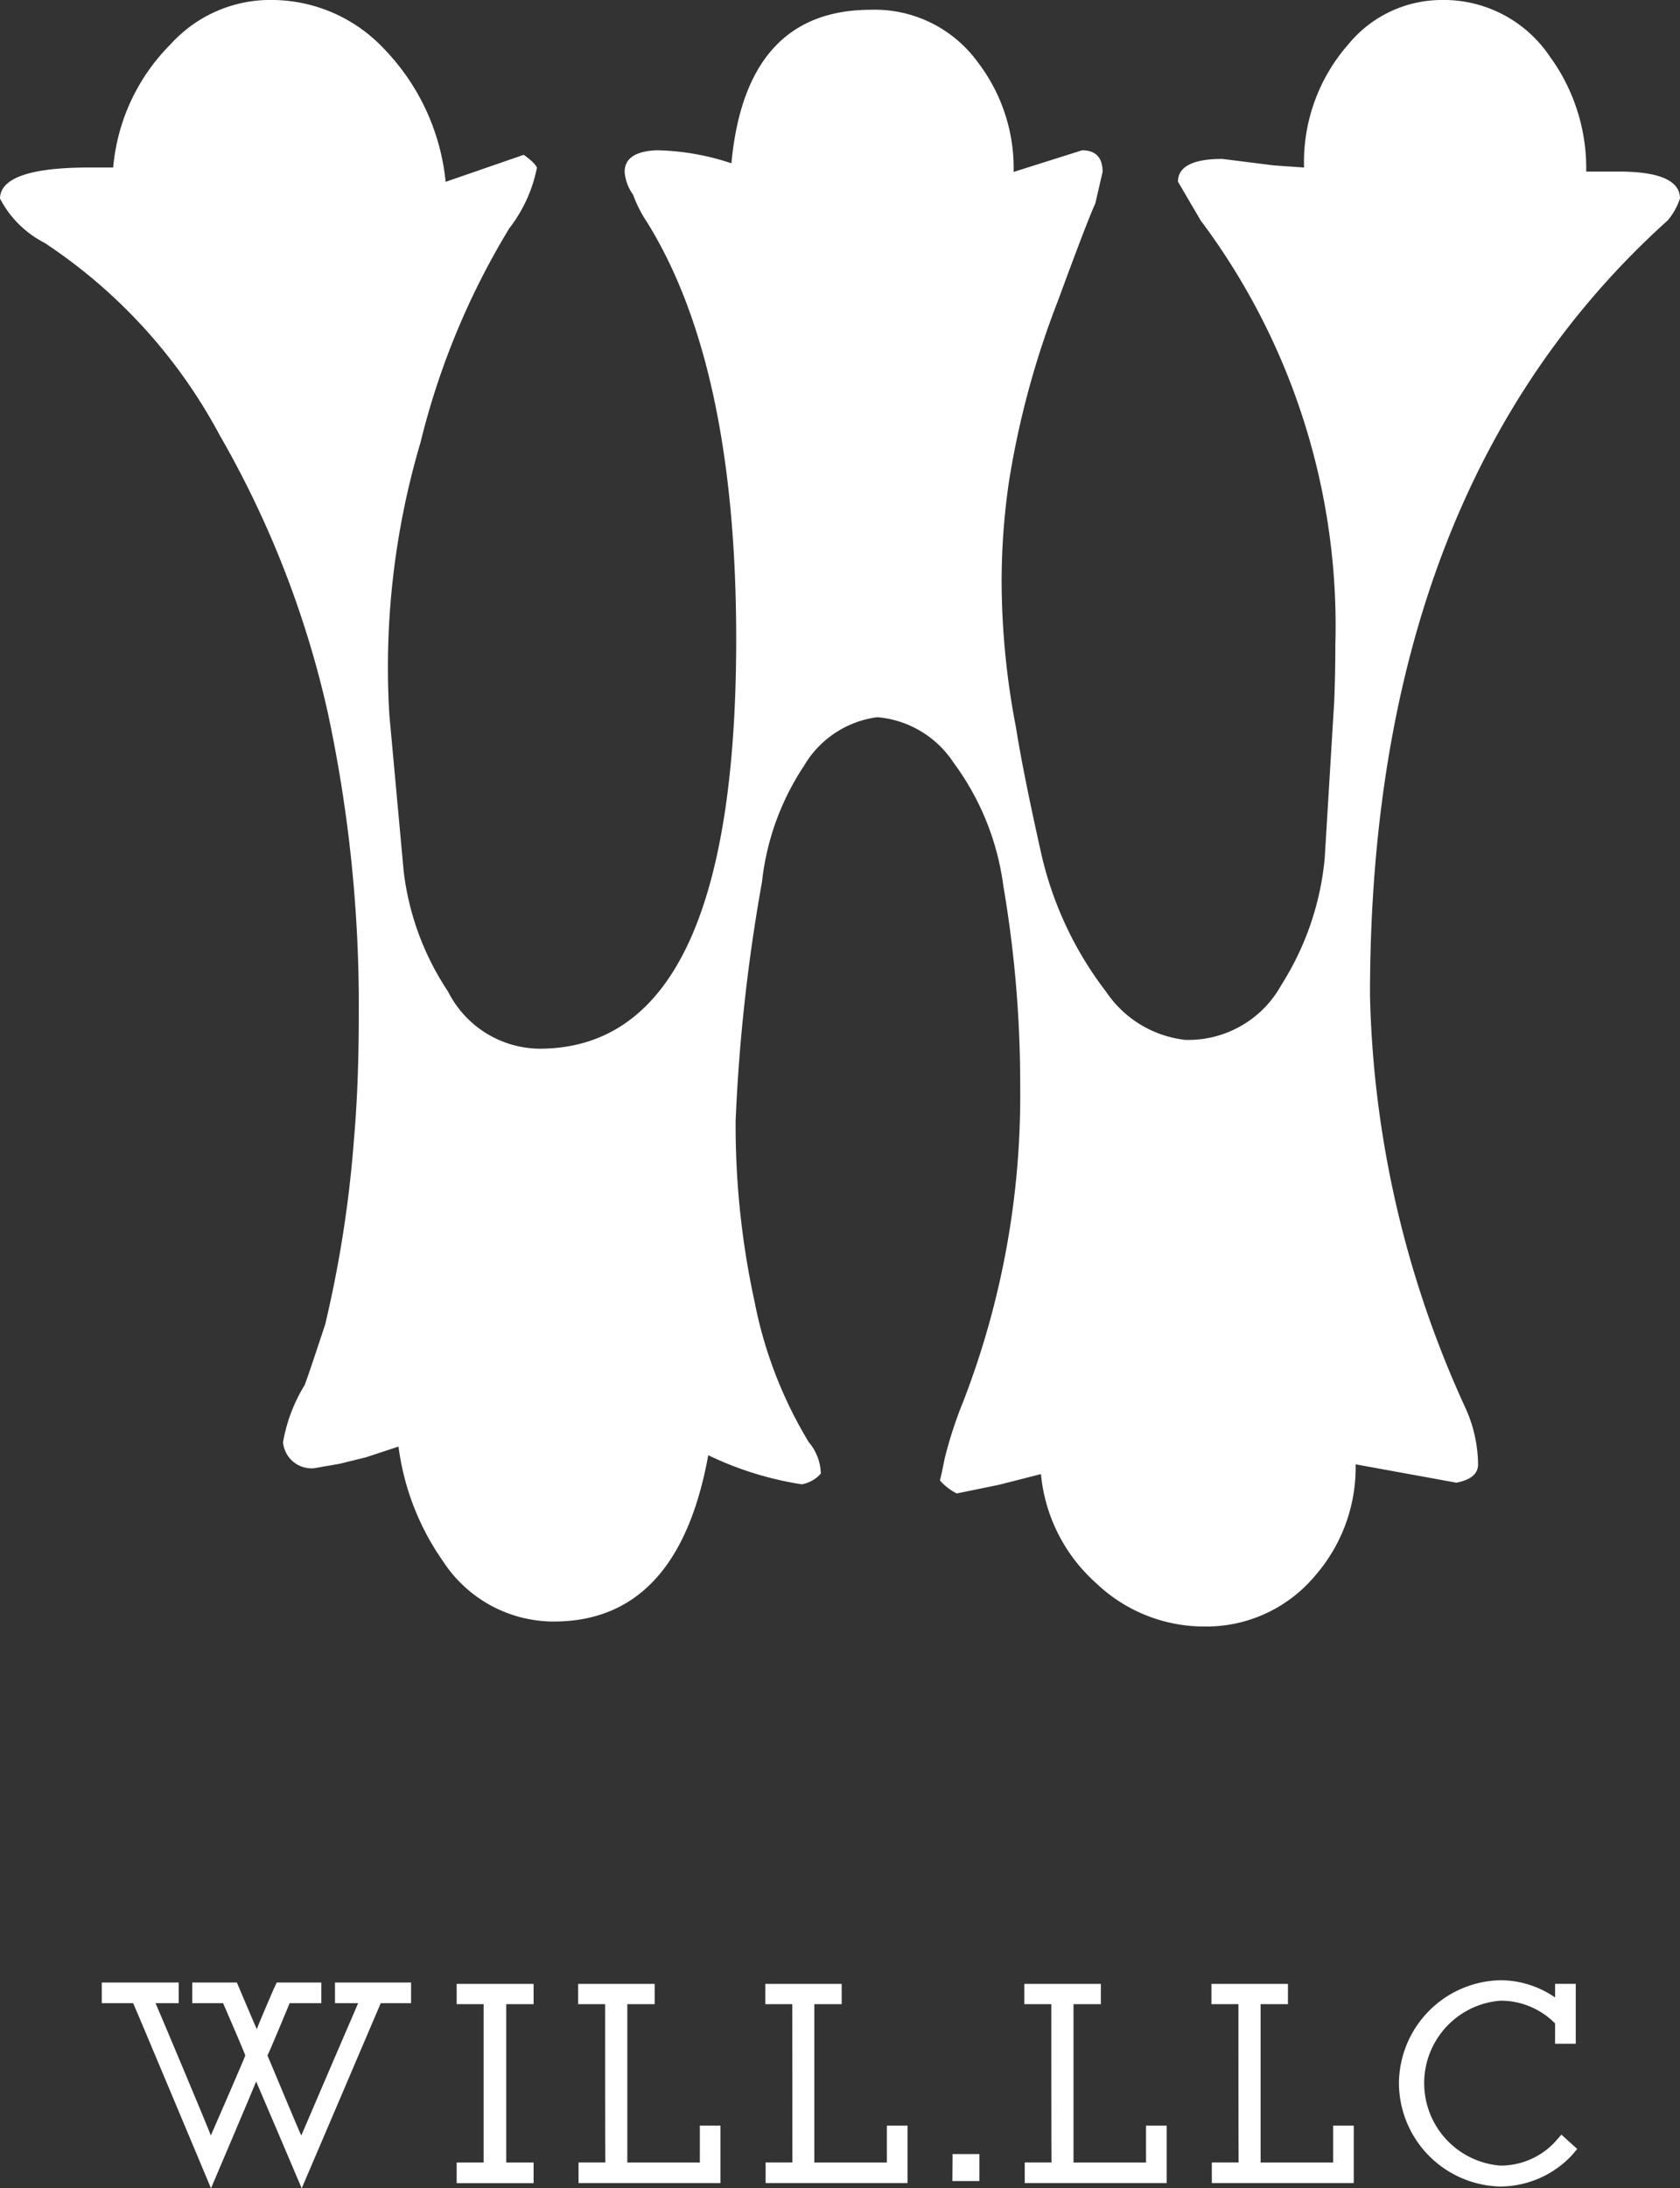 <svg xmlns="http://www.w3.org/2000/svg" width="53.004" height="69" viewBox="0 0 53.004 69">
  <rect x="0" y="0" width="53.004" height="69" fill="#333333" stroke="none"/>
  <g id="名称未設定-2" transform="translate(0.01)">
    <g id="Group_46" data-name="Group 46" transform="translate(3.201 62.439)">
      <g id="Group_45" data-name="Group 45">
        <path id="Path_218" data-name="Path 218" d="M15.083,104.212h-.972c-.018.048-2.493,5.837-2.493,5.837s-1.358-3.193-1.437-3.368c-.066.175-1.425,3.368-1.425,3.368S6.33,104.26,6.3,104.212H5.31v-.652H7.737v.652h-.73c.048.1,1.7,4.026,1.744,4.171.066-.145,1.087-2.493,1.087-2.523s-.676-1.6-.7-1.648H8.165v-.652H9.572s.555,1.31.628,1.473c.048-.145.531-1.262.531-1.262l.1-.211h1.406v.652h-1c-.018.048-.676,1.63-.7,1.648.018.03.99,2.378,1.068,2.523.066-.163,1.793-4.171,1.793-4.171h-.73v-.652h2.4v.652Z" transform="translate(-5.31 -103.488)" fill="#fff"/>
        <path id="Path_219" data-name="Path 219" d="M26.287,109.914H23.86v-.652h.851V104.27H23.86v-.64h2.427v.64h-.863v4.992h.863Z" transform="translate(-12.663 -103.515)" fill="#fff"/>
        <path id="Path_220" data-name="Path 220" d="M31.061,104.27H30.21v-.64h2.414v.64h-.863v4.992h2.288V108.1H34.7v1.811H30.222v-.652h.845C31.061,109.189,31.061,104.348,31.061,104.27Z" transform="translate(-15.18 -103.515)" fill="#fff"/>
        <path id="Path_221" data-name="Path 221" d="M40.841,104.27H39.99v-.64H42.4v.64h-.863v4.992h2.288V108.1h.652v1.811H40v-.652h.845Z" transform="translate(-19.056 -103.515)" fill="#fff"/>
        <path id="Path_222" data-name="Path 222" d="M49.776,112.52h.845v.851H49.77Z" transform="translate(-22.933 -107.039)" fill="#fff"/>
        <path id="Path_223" data-name="Path 223" d="M54.381,104.27H53.53v-.64h2.414v.64h-.863v4.992h2.288V108.1h.652v1.811H53.542v-.652h.845C54.381,109.189,54.381,104.348,54.381,104.27Z" transform="translate(-24.423 -103.515)" fill="#fff"/>
        <path id="Path_224" data-name="Path 224" d="M64.161,104.27H63.31v-.64h2.414v.64h-.863v4.992h2.288V108.1H67.8v1.811H63.322v-.652h.845C64.161,109.189,64.161,104.348,64.161,104.27Z" transform="translate(-28.3 -103.515)" fill="#fff"/>
        <path id="Path_225" data-name="Path 225" d="M73.11,106.687a3.27,3.27,0,0,1,3.2-3.247,3.047,3.047,0,0,1,1.726.543v-.429h.652v1.889h-.652v-.64l-.018-.018a2.407,2.407,0,0,0-1.708-.7,2.608,2.608,0,0,0,0,5.2,2.349,2.349,0,0,0,1.714-.736l.211-.241.5.453-.175.205a3.118,3.118,0,0,1-2.258.978A3.272,3.272,0,0,1,73.11,106.687Z" transform="translate(-32.184 -103.44)" fill="#fff"/>
      </g>
    </g>
    <g id="Group_47" data-name="Group 47" transform="translate(-0.01)">
      <path id="Path_226" data-name="Path 226" d="M37.873,6.954l-.718-1.225c0-.477.471-.718,1.4-.718l1.63.205.948.066a5.623,5.623,0,0,1,1.4-3.887A3.811,3.811,0,0,1,45.455,0,4.035,4.035,0,0,1,48.9,1.8a5.975,5.975,0,0,1,1.135,3.61h1.026c1.286,0,1.932.284,1.932.851a2.134,2.134,0,0,1-.38.682q-9.4,8.457-9.4,24.441a32.894,32.894,0,0,0,3.03,13.05,4.394,4.394,0,0,1,.38,1.738c0,.3-.229.489-.682.579l-3.181-.579a5.189,5.189,0,0,1-1.249,3.477,4.476,4.476,0,0,1-3.561,1.636,4.925,4.925,0,0,1-3.374-1.364,5.258,5.258,0,0,1-1.744-3.441l-1.328.338-1.328.272a1.754,1.754,0,0,1-.531-.41c.024-.091.078-.326.151-.7a13.565,13.565,0,0,1,.6-1.829,26.724,26.724,0,0,0,1.781-9.863,37.048,37.048,0,0,0-.531-6.35,8.347,8.347,0,0,0-1.569-3.887,3.2,3.2,0,0,0-2.408-1.437,3.153,3.153,0,0,0-2.312,1.533A8.2,8.2,0,0,0,24.032,27.8a55.86,55.86,0,0,0-.833,7.539,26.138,26.138,0,0,0,.6,5.716,13.533,13.533,0,0,0,1.708,4.419,1.583,1.583,0,0,1,.38.99,1.044,1.044,0,0,1-.6.338,10.451,10.451,0,0,1-2.952-.918q-.951,5.252-4.889,5.245a4.175,4.175,0,0,1-3.483-1.907,8.091,8.091,0,0,1-1.4-3.61l-1.026.338-.833.205-.8.139a.9.9,0,0,1-.984-.821,5.093,5.093,0,0,1,.682-1.8c.127-.338.338-.978.646-1.907a37.328,37.328,0,0,0,.911-5.861c.1-1.135.151-2.457.151-3.954a43.966,43.966,0,0,0-.984-9.507A31.125,31.125,0,0,0,6.92,13.72,16.659,16.659,0,0,0,1.39,7.654,3.25,3.25,0,0,1-.01,6.26C0,5.614.932,5.282,2.8,5.282h.761A6.265,6.265,0,0,1,5.374,1.394,4.241,4.241,0,0,1,8.634,0,4.871,4.871,0,0,1,12.1,1.533a7.03,7.03,0,0,1,1.95,4.2l2.463-.851c.254.181.392.32.417.41A4.579,4.579,0,0,1,16.058,7.2a23.94,23.94,0,0,0-2.8,6.748,24.969,24.969,0,0,0-.984,8.59l.453,4.944a8.681,8.681,0,0,0,1.4,3.785,3.269,3.269,0,0,0,2.879,1.8q6.211,0,6.211-12.918,0-8.593-2.8-13.123a4.015,4.015,0,0,1-.453-.887,1.4,1.4,0,0,1-.266-.718c0-.429.338-.658,1.02-.682a7.834,7.834,0,0,1,2.348.41Q23.519.314,27.461.308a4.019,4.019,0,0,1,3.374,1.648A5.493,5.493,0,0,1,31.97,5.421l2.161-.682c.429,0,.646.229.646.682l-.229.99q-.263.579-1.177,3.066a27.622,27.622,0,0,0-1.551,5.728,21.881,21.881,0,0,0-.229,3.133,24.619,24.619,0,0,0,.453,4.6q.226,1.431.8,3.99a11.217,11.217,0,0,0,2.046,4.346,3.473,3.473,0,0,0,2.5,1.515,3.354,3.354,0,0,0,3.03-1.738,9,9,0,0,0,1.364-3.984l.3-4.944q.036-.887.036-1.775A21.313,21.313,0,0,0,37.873,6.954Z" transform="translate(0.01)" fill="#fff"/>
    </g>
  </g>
</svg>
